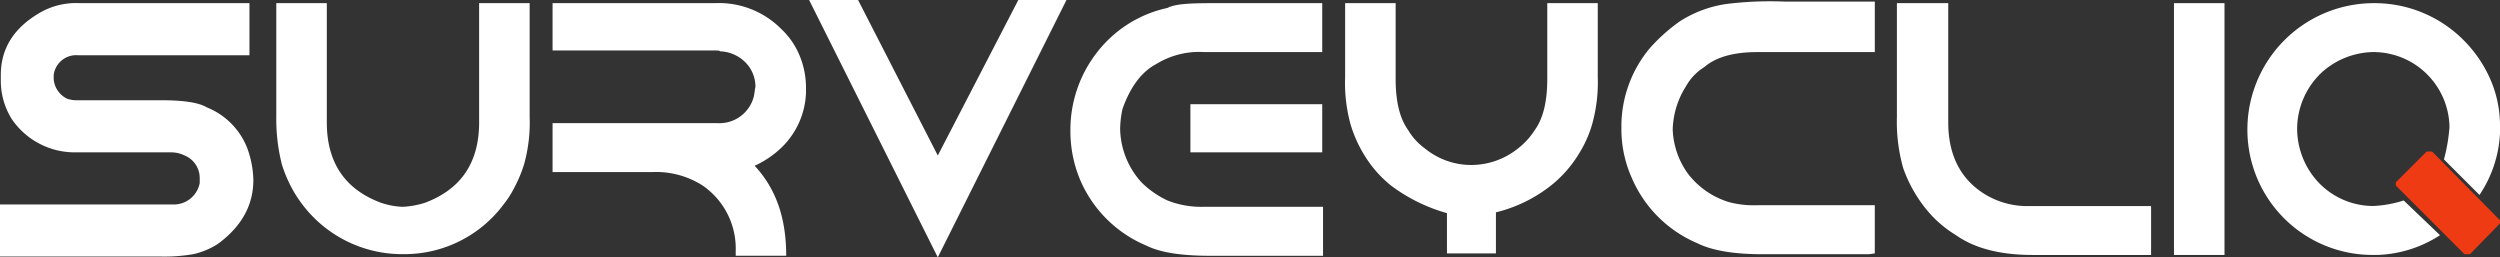 <svg id="logoereth" xmlns="http://www.w3.org/2000/svg" width="305.784" height="31.476" viewBox="0 0 305.784 31.476">
  <rect x="0" y="0" width="305.784" height="31.476" fill="#333333" stroke="none"/>
  <path id="Path_2928" data-name="Path 2928" d="M10.252,1.6H31.011V7.973H10.059a2.773,2.773,0,0,0-2.993,2.414v.483a2.9,2.9,0,0,0,1.641,2.414,3.471,3.471,0,0,0,1.062.193H20.293q4.055,0,5.5.869a8.808,8.808,0,0,1,4.924,4.924,11.98,11.98,0,0,1,.772,3.959q0,4.635-4.345,7.821A9.321,9.321,0,0,1,24.156,32.3a20.944,20.944,0,0,1-4.152.29H.5V26.221H21.549a3.235,3.235,0,0,0,3.379-2.607v-.579a2.983,2.983,0,0,0-1.835-2.8,3.734,3.734,0,0,0-1.641-.386H9.673a9.322,9.322,0,0,1-7.724-4.055A8.843,8.843,0,0,1,.6,11.255v-.869q0-4.779,4.635-7.531A8.807,8.807,0,0,1,10.252,1.6Z" transform="translate(-0.5 -1.214)" fill="#fff"/>
  <path id="Path_2929" data-name="Path 2929" d="M51.045,32.3a15.31,15.31,0,0,1-12.359-6.083A14.91,14.91,0,0,1,37.335,24.1a16.417,16.417,0,0,1-1.159-2.8A22.664,22.664,0,0,1,35.5,15.5V1.6h6.179V16.18q0,7.386,6.662,9.848a9.388,9.388,0,0,0,2.607.483,10.687,10.687,0,0,0,2.7-.483q6.662-2.462,6.662-9.848V1.6h6.179V15.5a19.029,19.029,0,0,1-.676,5.793,16.416,16.416,0,0,1-1.159,2.8,12.215,12.215,0,0,1-1.352,2.124A15.131,15.131,0,0,1,51.045,32.3Z" transform="translate(-1.706 -1.214)" fill="#fff"/>
  <path id="Path_2930" data-name="Path 2930" d="M70.5,1.6H90.293A10.763,10.763,0,0,1,98.5,4.786,9.384,9.384,0,0,1,100.335,7.2a10.207,10.207,0,0,1,1.159,4.538v.869a9.8,9.8,0,0,1-2.9,6.566,11.737,11.737,0,0,1-3.379,2.317c2.607,2.8,3.862,6.373,3.862,11.007H92.9v-.579A9.344,9.344,0,0,0,88.845,23.9a10.541,10.541,0,0,0-6.083-1.641H70.5V16.276H90.68a4.337,4.337,0,0,0,4.441-3.283c.1-.483.1-.772.193-1.159a4.244,4.244,0,0,0-1.545-3.283,4.606,4.606,0,0,0-2.8-1.062c0-.1-.29-.1-.869-.1H70.5Z" transform="translate(-2.913 -1.214)" fill="#fff"/>
  <path id="Path_2931" data-name="Path 2931" d="M103,1.2h5.986l9.752,19.021L128.587,1.2h5.89L118.738,32.676Z" transform="translate(-4.033 -1.2)" fill="#fff"/>
  <path id="Path_2932" data-name="Path 2932" d="M153.383,1.6H166.9V7.586H152.514a10,10,0,0,0-5.89,1.448c-1.835.966-3.186,2.8-4.152,5.5a12.447,12.447,0,0,0-.29,2.414,9.968,9.968,0,0,0,2.607,6.566,11.282,11.282,0,0,0,3.186,2.221,11.3,11.3,0,0,0,4.538.772H167V32.5H153.19c-3.476,0-6.083-.386-7.821-1.255a15.161,15.161,0,0,1-8.11-8.11,15.384,15.384,0,0,1-1.159-5.986,15.406,15.406,0,0,1,5.407-11.779,14.81,14.81,0,0,1,6.469-3.186C148.845,1.7,150.68,1.6,153.383,1.6Zm-2.607,12.359H166.9v5.89H150.776Z" transform="translate(-5.174 -1.214)" fill="#fff"/>
  <path id="Path_2933" data-name="Path 2933" d="M183.355,32.3V27.283A20.67,20.67,0,0,1,176.5,23.9a14.3,14.3,0,0,1-3.283-3.766,15.752,15.752,0,0,1-1.641-3.669,19.029,19.029,0,0,1-.676-5.793V1.6h6.179v9.269c0,2.7.483,4.828,1.545,6.276a7.37,7.37,0,0,0,2.028,2.221,8.949,8.949,0,0,0,5.7,2.028,9.145,9.145,0,0,0,5.7-2.028,8.742,8.742,0,0,0,2.028-2.221c1.062-1.448,1.545-3.572,1.545-6.276V1.6H201.8v8.979a19.029,19.029,0,0,1-.676,5.793,14.134,14.134,0,0,1-1.641,3.669,14.642,14.642,0,0,1-3.283,3.766,17.541,17.541,0,0,1-6.855,3.379v5.021h-5.986Z" transform="translate(-6.373 -1.214)" fill="#fff"/>
  <path id="Path_2934" data-name="Path 2934" d="M236.894,1.593V7.579H222.507c-2.8,0-5.021.579-6.469,1.835a6.43,6.43,0,0,0-2.221,2.317,10.322,10.322,0,0,0-1.641,5.31,9.77,9.77,0,0,0,1.931,5.5,9.982,9.982,0,0,0,4.924,3.379,11.791,11.791,0,0,0,3.572.386h14.29V32.2l-.676.1H223.086c-3.572,0-6.179-.483-7.917-1.352a15.134,15.134,0,0,1-8.014-8.014,14.614,14.614,0,0,1-1.255-6.083A14.9,14.9,0,0,1,209.376,7.1a21.444,21.444,0,0,1,3.669-3.283,14.37,14.37,0,0,1,5.7-2.124,43.518,43.518,0,0,1,7.145-.29h11.007Z" transform="translate(-7.58 -1.207)" fill="#fff"/>
  <path id="Path_2935" data-name="Path 2935" d="M240.9,1.6h6.179V16.18c0,4.055,1.545,7.048,4.635,8.883a9.955,9.955,0,0,0,5.407,1.352H271.89V32.4H257.407c-3.862,0-7.048-.772-9.366-2.414a14.391,14.391,0,0,1-2.993-2.414,16.816,16.816,0,0,1-3.476-5.793A20.778,20.778,0,0,1,240.8,15.5V1.6Z" transform="translate(-8.783 -1.214)" fill="#fff"/>
  <path id="Path_2936" data-name="Path 2936" d="M275.9,1.6h6.179V32.4H275.9Z" transform="translate(-9.993 -1.214)" fill="#fff"/>
  <g id="Group_2327" data-name="Group 2327" transform="translate(274.887 0.386)">
    <path id="Path_2937" data-name="Path 2937" d="M300.745,1.6a15.354,15.354,0,0,1,11.007,4.635,15.524,15.524,0,0,1,3.186,4.731,14.085,14.085,0,0,1,1.159,5.5v1.062a14.809,14.809,0,0,1-2.51,7.531l-4.345-4.345a20.983,20.983,0,0,0,.676-3.959,9.319,9.319,0,0,0-9.366-9.173,9.628,9.628,0,0,0-6.276,2.51,9.516,9.516,0,0,0-2.993,6.952,9.677,9.677,0,0,0,2.51,6.373,9.259,9.259,0,0,0,6.759,2.993,14.075,14.075,0,0,0,3.766-.676l4.441,4.248a14.909,14.909,0,0,1-7.628,2.414h-.772A15.312,15.312,0,0,1,285.2,17.049,15.466,15.466,0,0,1,300.745,1.6Z" transform="translate(-285.2 -1.6)" fill="#fff"/>
    <path id="Path_2938" data-name="Path 2938" d="M307.766,20.4h.676l8.3,8.4v.386l-3.669,3.766H312.4l-8.4-8.4v-.386Z" transform="translate(-285.848 -2.248)" fill="#ef3b13"/>
  </g>
</svg>
